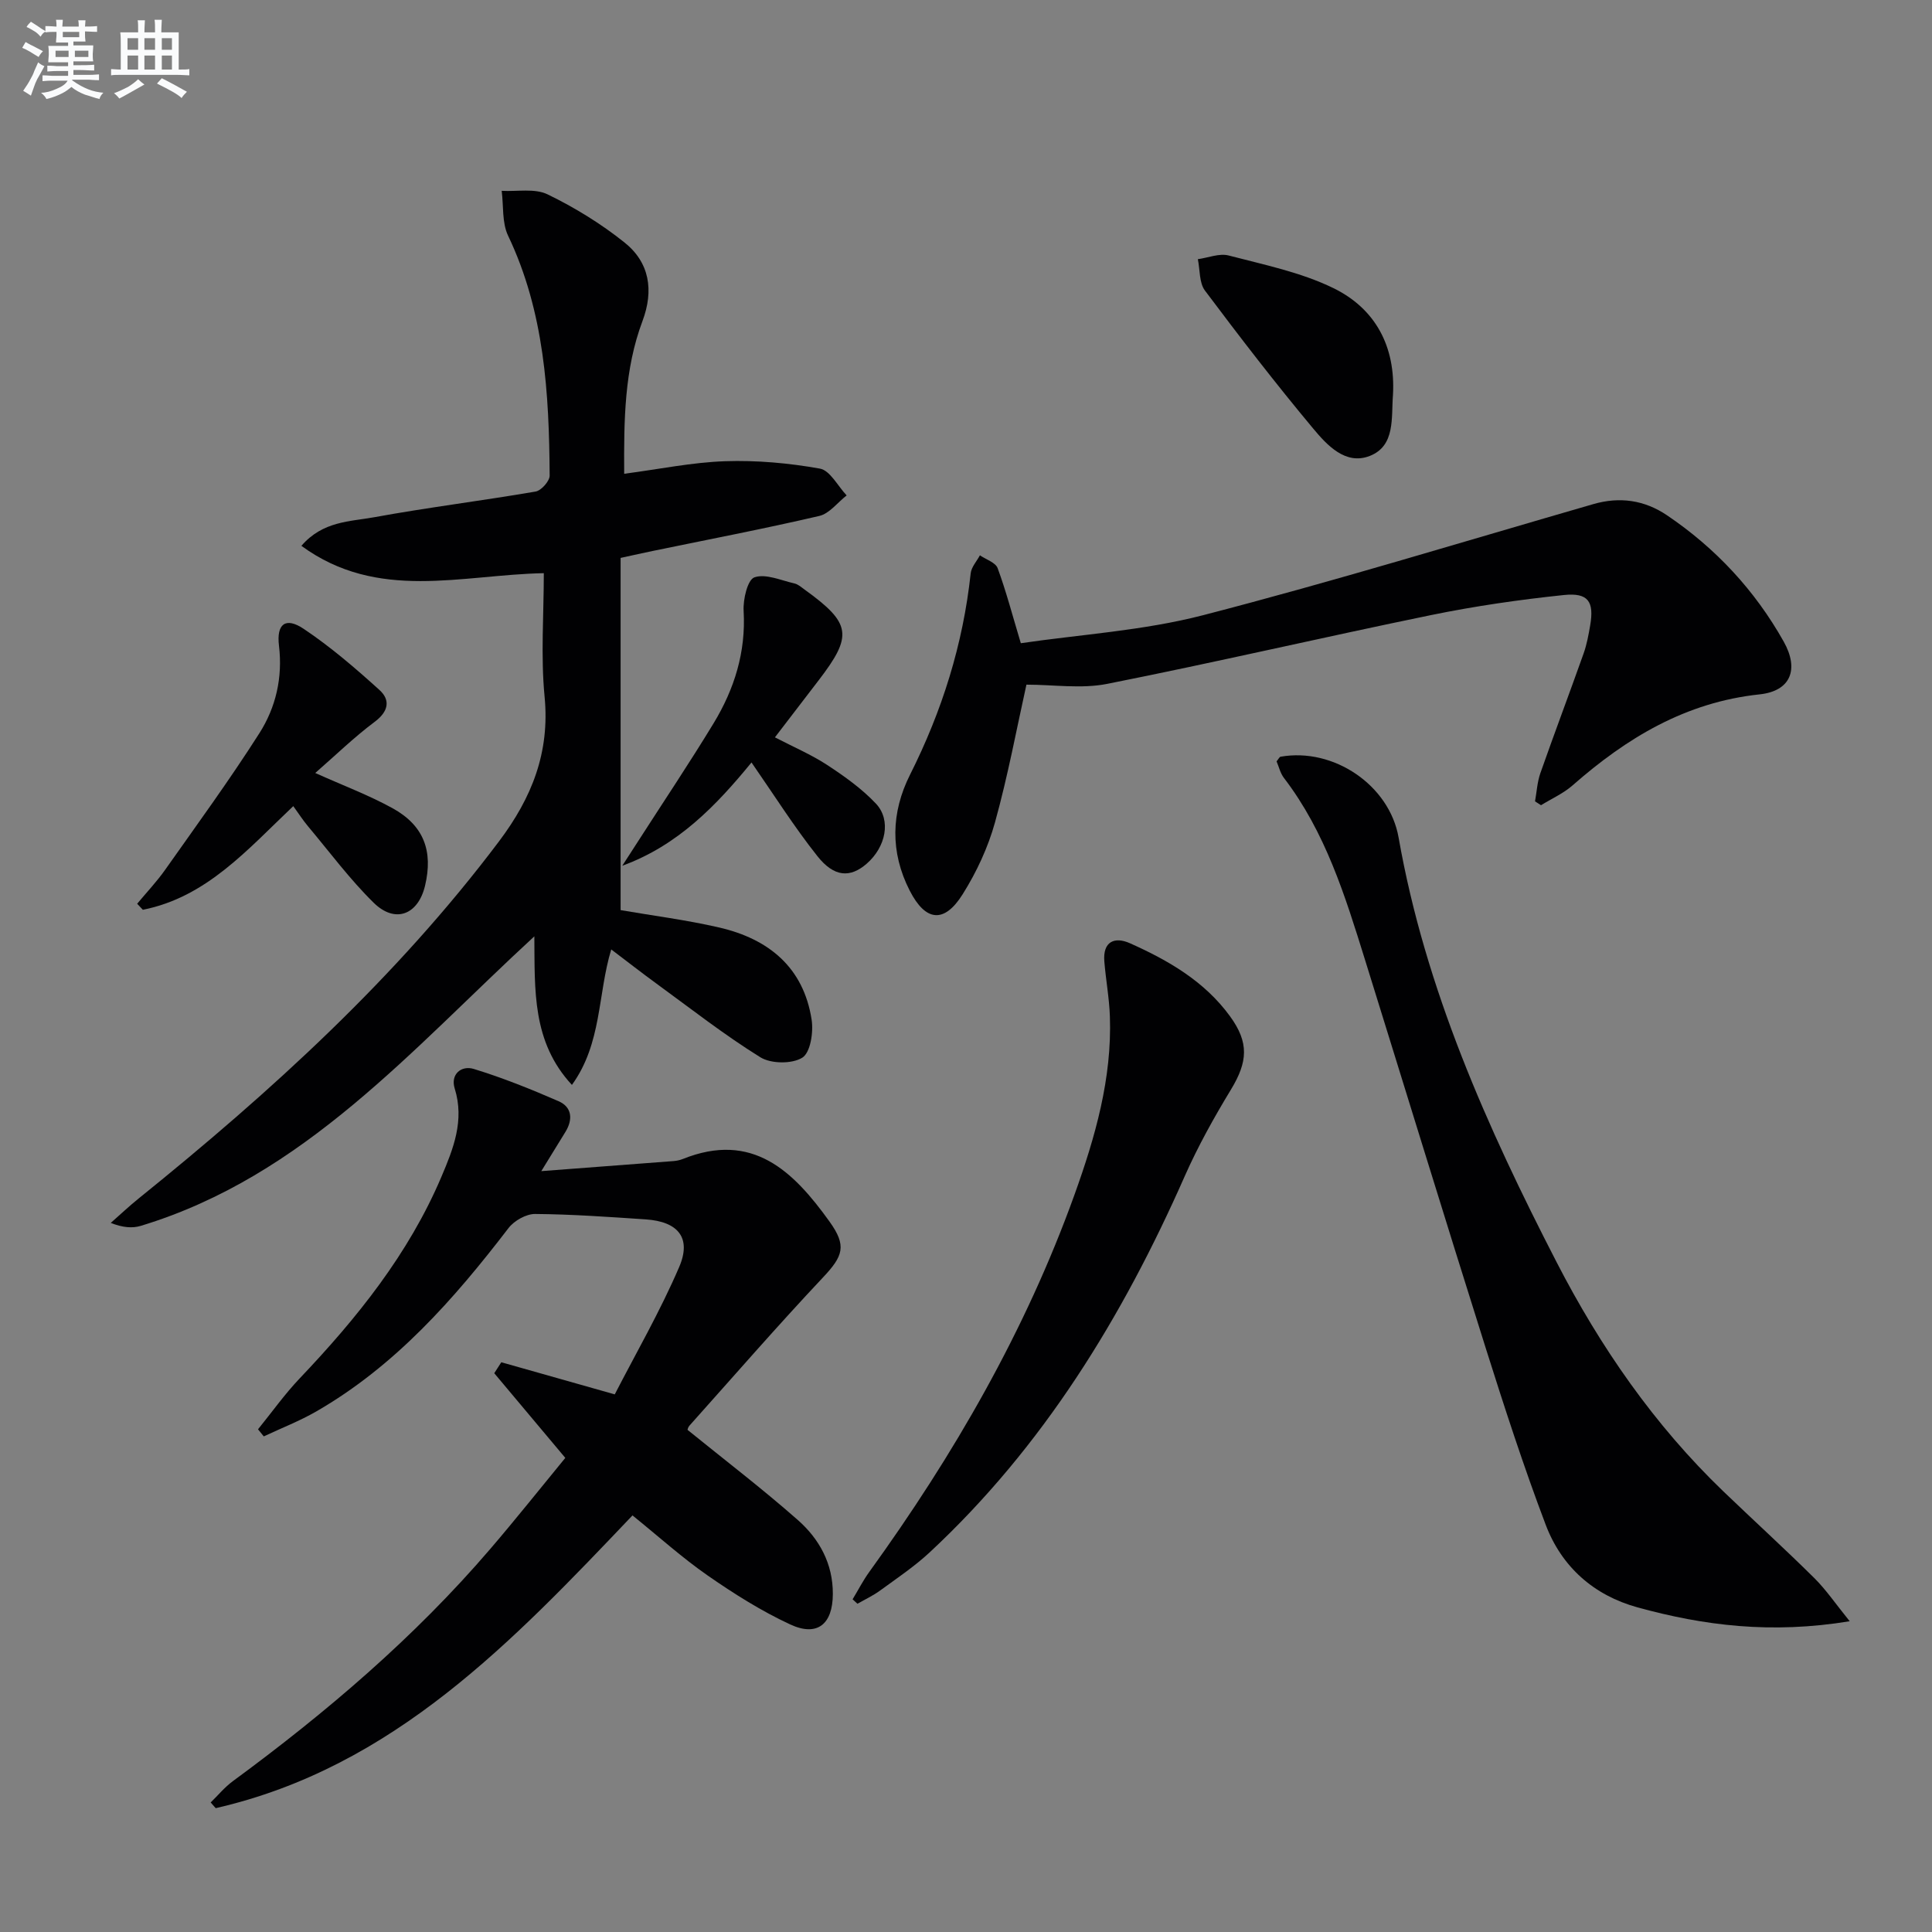 <svg enable-background="new 0 0 400 400" viewBox="0 0 400 400" xmlns="http://www.w3.org/2000/svg"><rect x="0" y="0" width="400" height="400" fill="#808080" stroke="none"/><g fill="#010103"><path d="m110.63 193.86c-25.33 23.3-47.56 49.65-81.48 59.94-1.78.54-3.78.35-6.22-.61 1.93-1.69 3.79-3.46 5.78-5.06 27.4-22.11 53.33-45.66 74.63-73.97 6.78-9.02 10.53-18.4 9.41-29.94-.81-8.39-.16-16.92-.16-25.55-17.09.33-34.36 5.92-50.19-5.66 4.44-5.15 10.07-5.01 15.06-5.92 11.1-2.03 22.31-3.41 33.43-5.32 1.17-.2 2.92-2.17 2.91-3.31-.11-17.01-1.07-33.88-8.61-49.67-1.28-2.69-.92-6.17-1.32-9.28 3.2.18 6.84-.56 9.5.73 5.61 2.72 11.04 6.06 15.91 9.95 5.21 4.15 6.12 9.92 3.74 16.28-3.75 9.98-3.86 20.42-3.79 31.62 7.26-.95 14.06-2.37 20.9-2.6 6.53-.22 13.18.38 19.62 1.53 2.11.38 3.71 3.62 5.54 5.55-1.88 1.46-3.56 3.76-5.66 4.25-11.46 2.67-23.02 4.88-34.54 7.26-1.91.39-3.82.83-6.6 1.43v72.92c6.46 1.12 13.52 2.01 20.42 3.6 10.21 2.36 17.46 8.24 19.13 19.1.4 2.58-.25 6.8-1.93 7.85-2.13 1.33-6.48 1.28-8.68-.08-7.47-4.63-14.43-10.09-21.55-15.28-2.95-2.15-5.83-4.4-9.33-7.05-2.83 9.34-1.91 19.43-8.14 28.05-8.3-8.95-7.67-19.64-7.78-30.76z"/><path d="m103.79 282.04c7.4 2.09 14.81 4.19 23.49 6.65 4.32-8.4 9.37-17.14 13.33-26.35 2.61-6.06-.21-9.43-6.92-9.88-7.63-.51-15.27-1.06-22.91-1.12-1.85-.01-4.32 1.39-5.49 2.91-11.3 14.74-23.46 28.55-39.8 37.97-3.47 2-7.25 3.46-10.88 5.17-.4-.49-.79-.98-1.19-1.47 2.85-3.51 5.48-7.22 8.58-10.49 11.88-12.49 22.59-25.78 29.39-41.79 2.45-5.78 4.82-11.64 2.75-18.28-.92-2.95 1.38-4.83 3.94-4.05 5.98 1.83 11.82 4.18 17.56 6.68 2.78 1.21 3.01 3.75 1.45 6.32-1.37 2.25-2.76 4.49-5.02 8.16 9.8-.74 18.57-1.4 27.35-2.08.65-.05 1.33-.19 1.94-.43 14.44-5.8 22.9 2.53 30.38 12.95 3.61 5.03 2.83 7.13-1.36 11.58-9.43 10.02-18.46 20.42-27.64 30.68-.31.34-.4.88-.39.87 7.75 6.28 15.52 12.22 22.84 18.67 4.44 3.92 7.27 9.02 7.24 15.32-.02 6.21-3.19 8.91-8.83 6.29-5.97-2.77-11.64-6.35-17.07-10.12-5.31-3.69-10.14-8.06-15.58-12.45-24.75 26-49.45 52.17-86.29 60.61-.35-.39-.69-.79-1.04-1.18 1.52-1.48 2.89-3.16 4.59-4.41 19.37-14.24 37.58-29.75 53.27-48.05 5.3-6.18 10.37-12.56 15.56-18.88-5.07-6.04-9.89-11.79-14.71-17.53.49-.77.98-1.52 1.46-2.27z"/><path d="m382.96 335.66c-16.29 2.68-30.22.9-43.93-2.87-9.05-2.49-15.7-8.39-19-17.08-4.58-12.08-8.57-24.39-12.46-36.71-8.44-26.75-16.65-53.57-24.98-80.35-4.1-13.18-8.18-26.38-16.76-37.58-.77-1-1.06-2.36-1.53-3.44.4-.47.58-.91.83-.96 10.99-1.94 22.52 5.9 24.43 16.71 5.51 31.33 18.32 59.99 32.73 87.96 9.02 17.51 20.21 33.7 34.54 47.46 6.25 6 12.65 11.83 18.8 17.92 2.45 2.43 4.42 5.35 7.33 8.94z"/><path d="m211.35 133.17c12.31-1.81 25.33-2.59 37.74-5.8 27.1-7.01 53.89-15.23 80.79-23 5.49-1.59 10.62-.82 15.25 2.31 10.08 6.81 18.22 15.56 24.17 26.16 3.22 5.74 1.46 10.23-4.98 10.92-15.34 1.63-27.54 9.01-38.74 18.85-1.91 1.67-4.34 2.75-6.53 4.1-.41-.27-.83-.53-1.24-.8.35-1.94.46-3.98 1.1-5.82 2.91-8.29 6.02-16.51 8.96-24.8.66-1.86 1.02-3.85 1.36-5.81.84-4.9-.38-6.81-5.41-6.29-9.21.96-18.43 2.29-27.5 4.15-22.4 4.6-44.67 9.8-67.1 14.25-5.35 1.06-11.1.16-16.71.16-1.97 8.86-3.81 18.79-6.5 28.49-1.44 5.2-3.82 10.32-6.7 14.9-3.83 6.12-7.69 5.65-10.96-.74-4.09-7.99-3.87-16.19.06-24 6.64-13.21 10.98-27 12.56-41.7.14-1.3 1.25-2.49 1.91-3.73 1.26.87 3.23 1.48 3.67 2.66 1.76 4.78 3.05 9.72 4.8 15.54z"/><path d="m176.52 331.12c1.16-1.91 2.18-3.92 3.49-5.72 17.5-24.22 32.32-49.88 42.47-78.1 4.28-11.92 7.76-24.02 7.31-36.85-.13-3.81-.84-7.59-1.15-11.39-.34-4.14 2.12-5.2 5.33-3.76 7.94 3.55 15.44 7.88 20.7 15.12 3.96 5.44 3.67 9.41.2 15.14-3.52 5.8-6.85 11.77-9.59 17.97-12.88 29.18-29.26 55.95-52.79 77.86-3.15 2.93-6.78 5.36-10.27 7.91-1.45 1.06-3.12 1.84-4.69 2.74-.34-.32-.68-.62-1.01-.92z"/><path d="m28.4 187.11c1.95-2.35 4.07-4.58 5.82-7.07 6.59-9.34 13.34-18.59 19.48-28.23 3.41-5.35 4.85-11.52 4.06-18.12-.55-4.54 1.38-5.99 5.09-3.51 5.58 3.73 10.73 8.16 15.72 12.68 2.3 2.09 1.87 4.45-1 6.59-4.23 3.16-8.04 6.87-12.3 10.59 5.71 2.57 11.06 4.57 16 7.29 6.48 3.57 8.44 8.88 6.73 16.05-1.44 6.04-6.2 7.89-10.65 3.51-4.94-4.86-9.12-10.5-13.59-15.83-1.05-1.25-1.93-2.63-3.04-4.16-9.44 8.94-17.93 18.84-31.14 21.46-.41-.42-.8-.84-1.18-1.25z"/><path d="m155.59 157.86c-7.26 8.87-15.2 17.17-26.75 21.38 1.11-1.72 2.23-3.45 3.34-5.17 5.21-8.11 10.58-16.12 15.58-24.35 4.29-7.08 6.69-14.73 6.2-23.24-.14-2.39.82-6.47 2.24-6.95 2.35-.8 5.48.63 8.26 1.26.77.17 1.45.79 2.13 1.28 9.66 6.98 10.04 9.49 2.88 18.81-2.93 3.81-5.85 7.63-9.03 11.78 3.85 2 7.53 3.57 10.82 5.72 3.58 2.35 7.17 4.9 10.09 8 3.22 3.42 2.05 8.98-1.89 12.42-3.4 2.97-6.74 2.86-10.23-1.55-4.82-6.07-8.97-12.66-13.64-19.39z"/><path d="m288.4 81.75c-.38 4.71.55 10.55-4.81 12.65-5.01 1.96-8.86-2.25-11.74-5.71-7.75-9.28-15.13-18.86-22.38-28.53-1.21-1.62-1.01-4.3-1.47-6.5 2.14-.29 4.46-1.27 6.39-.76 7.31 1.91 14.91 3.46 21.63 6.73 8.75 4.25 12.94 12.11 12.38 22.12z"/></g><path d="m6.8 9.5c.6.3 1.3.7 2.1 1.1-.4.4-.7.8-.9 1.2-.7-.4-1.3-.8-1.8-1.1s-1.1-.6-1.6-.8c.2-.4.5-.8.7-1.2.4.2.8.5 1.5.8zm.9 6.9c-.3.6-.5 1.1-.7 1.7s-.4 1.1-.6 1.7c-.6-.4-1.1-.7-1.6-1 .7-1 1.2-1.8 1.5-2.4.3-.5.6-1.1.8-1.7.3-.6.5-1.2.8-1.8.3.3.8.6 1.3.8-.7 1.3-1.2 2.2-1.5 2.7zm.1-11c.4.3 1 .7 1.7 1.1-.5.2-.8.6-1.1 1.1-.5-.6-1-1-1.4-1.2s-.9-.6-1.5-.8c.2-.4.5-.7.9-1.1.5.3.9.6 1.4.9zm10.5 13.1c1 .4 2 .6 3.1.7-.4.4-.7.8-.8 1.3-.9-.2-1.9-.6-3-.9-1-.4-2-.9-2.8-1.6-.5.4-1.1.9-1.9 1.3s-1.9.9-3.3 1.2c-.1-.3-.5-.8-1.1-1.3 1 0 2.1-.3 3.2-.8 1.2-.5 1.9-1 2.3-1.7h-3.2c-.4 0-1 0-2 .1v-1.2c1 0 1.7.1 2 .1h3.3v-1h-2.3c-.2 0-.9 0-2 .1v-1.2c1.2 0 1.9.1 2 .1h2.3v-.8h-4.1c0-.7.1-1.2.1-1.6 0-.5 0-1.1-.1-1.8h4.1v-.7h-2.5c0-.6.1-1.1.1-1.6v-.6h-.5c-.4 0-1 0-1.8.1v-1.3c1.2 0 1.9.1 2.1.1h.2c0-.3 0-.8-.1-1.4h1.4c0 .6-.1 1-.1 1.4h3.4c0-.4 0-.8-.1-1.3h1.5c0 .4-.1.9-.1 1.3.7 0 1.5 0 2.5-.1v1.2c-1 0-1.8-.1-2.5-.1v.6c0 .3 0 .8.1 1.5h-2.5v.8h4.1c0 .8-.1 1.3-.1 1.8s0 1 .1 1.5h-4.1v.8h1.4c.8 0 1.8 0 2.9-.1v1.2c-1 0-1.9-.1-2.8-.1h-1.5v1h3.2c.3 0 1 0 2.1-.1v1.2c-1.1 0-1.8-.1-2.1-.1h-3.4l-.1.1c1.4 1 2.4 1.5 3.4 1.9zm-4.1-6.7v-1.3h-2.7v1.3zm2.2-4.1v-1.1h-3.4v1.1zm1.9 4.1v-1.3h-2.8v1.3z" fill="#fafbfc"/><path d="m37 6.7v2.3 5.4c1 0 1.8 0 2.2-.1v1.3c-.6 0-1.5-.1-2.5-.1h-11.9c-.7 0-1.3 0-1.8.1v-1.3c.5 0 1.1.1 2 .1v-5.2c0-1 0-1.8-.1-2.5h3.7c0-1.3 0-2.1-.1-2.5h1.5c0 .4-.1 1.3-.1 2.5h2.2c0-1.2 0-2.1-.1-2.6h1.5c0 .4-.1 1.3-.1 2.6zm-12.3 13.7c-.3-.4-.7-.8-1.1-1.1 1.1-.4 2.1-.9 2.9-1.3.8-.5 1.5-1 2.1-1.6.4.4.9.8 1.3 1.1-2.5 1.4-4.2 2.4-5.2 2.9zm3.9-10.1v-2.4h-2.2v2.4zm0 4.1v-2.9h-2.2v2.9zm3.5-4.1v-2.4h-2.2v2.4zm0 4.1v-2.9h-2.2v2.9zm.4 2.9 1-1.1c.6.3 1.4.7 2.5 1.3s2 1.1 2.7 1.5c-.4.4-.8.8-1.1 1.3-.8-.8-2.5-1.7-5.1-3zm3.1-7v-2.4h-2.1v2.4zm0 4.1v-2.9h-2.1v2.9z" fill="#fafbfc"/></svg>
